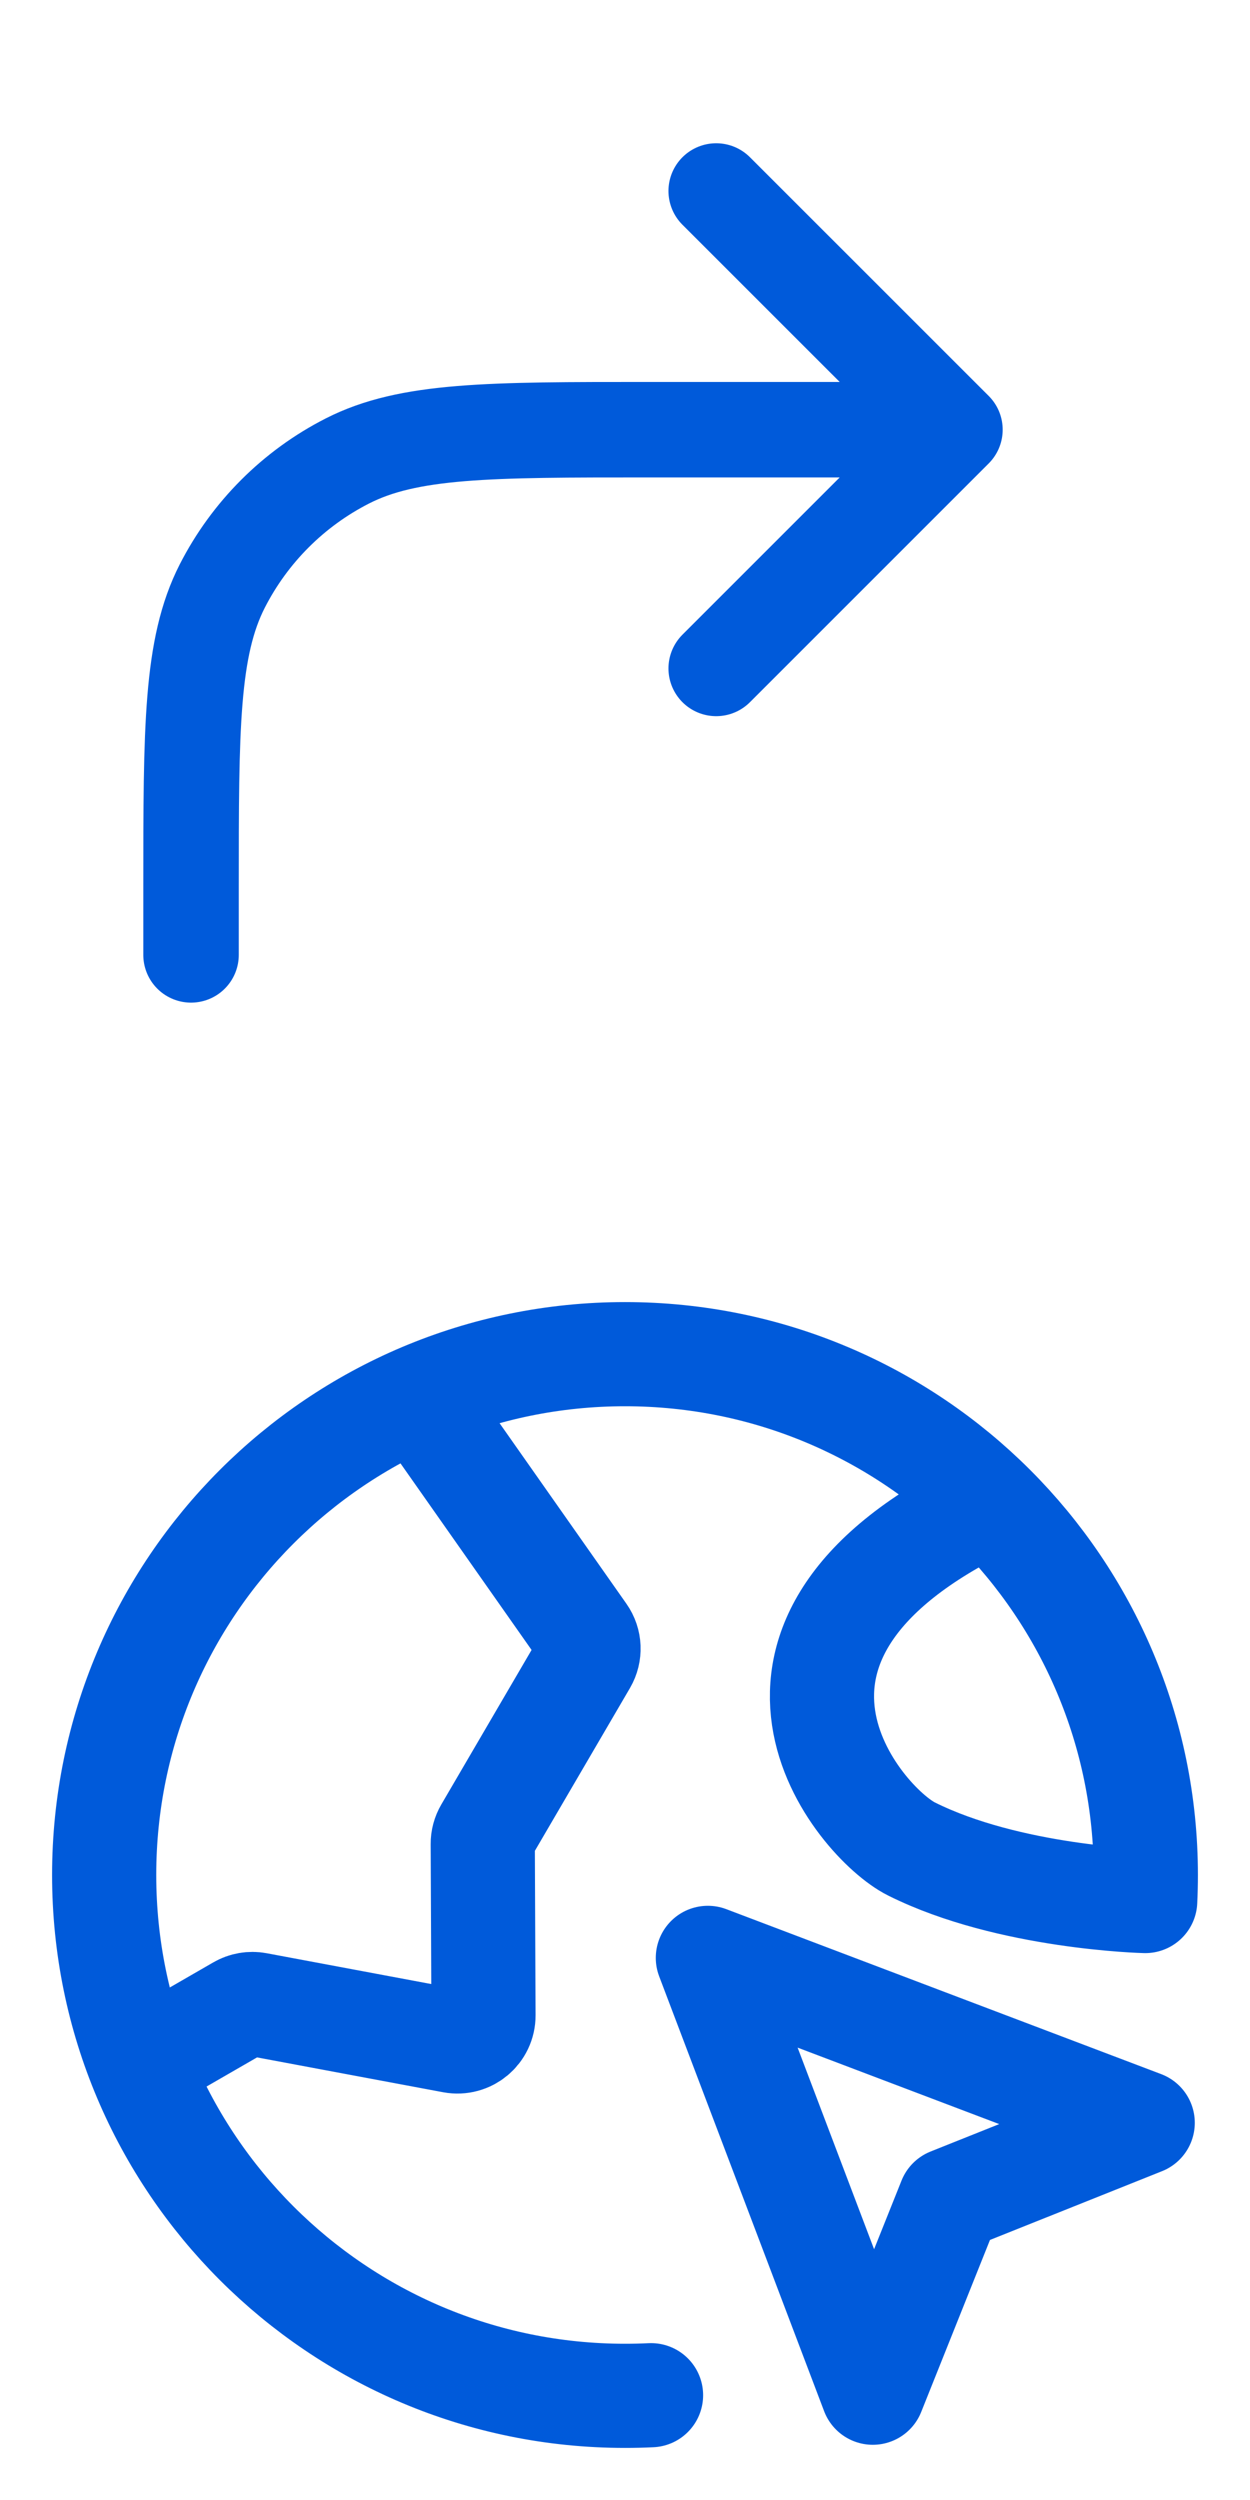 <svg width="24" height="48" viewBox="0 0 24 48" fill="none" xmlns="http://www.w3.org/2000/svg">
<path d="M2.687 39.645L4.595 38.544C4.698 38.484 4.82 38.463 4.937 38.485L8.691 39.188C9 39.245 9.285 39.008 9.283 38.694L9.269 35.404C9.268 35.315 9.292 35.227 9.337 35.15L11.232 31.906C11.33 31.737 11.322 31.527 11.209 31.367L8.019 26.826M19 28.859C13.5 31.5 16.5 35 17.5 35.5C19.377 36.438 21.988 36.5 21.988 36.5C21.996 36.334 22 36.168 22 36C22 30.477 17.523 26 12 26C6.477 26 2 30.477 2 36C2 41.523 6.477 46 12 46C12.168 46 12.334 45.996 12.5 45.988M16.758 45.94L13.591 37.591L21.94 40.758L18.238 42.238L16.758 45.94Z" stroke="#005ADA" stroke-width="2" stroke-linecap="round" stroke-linejoin="round"/>
<path d="M3.668 18.334V17.05C3.668 13.97 3.668 12.43 4.267 11.253C4.795 10.219 5.636 9.377 6.671 8.85C7.848 8.25 9.388 8.25 12.468 8.25H18.335M18.335 8.25L13.751 12.834M18.335 8.25L13.751 3.667" stroke="#005ADA" stroke-width="1.833" stroke-linecap="round" stroke-linejoin="round"/>
</svg>
